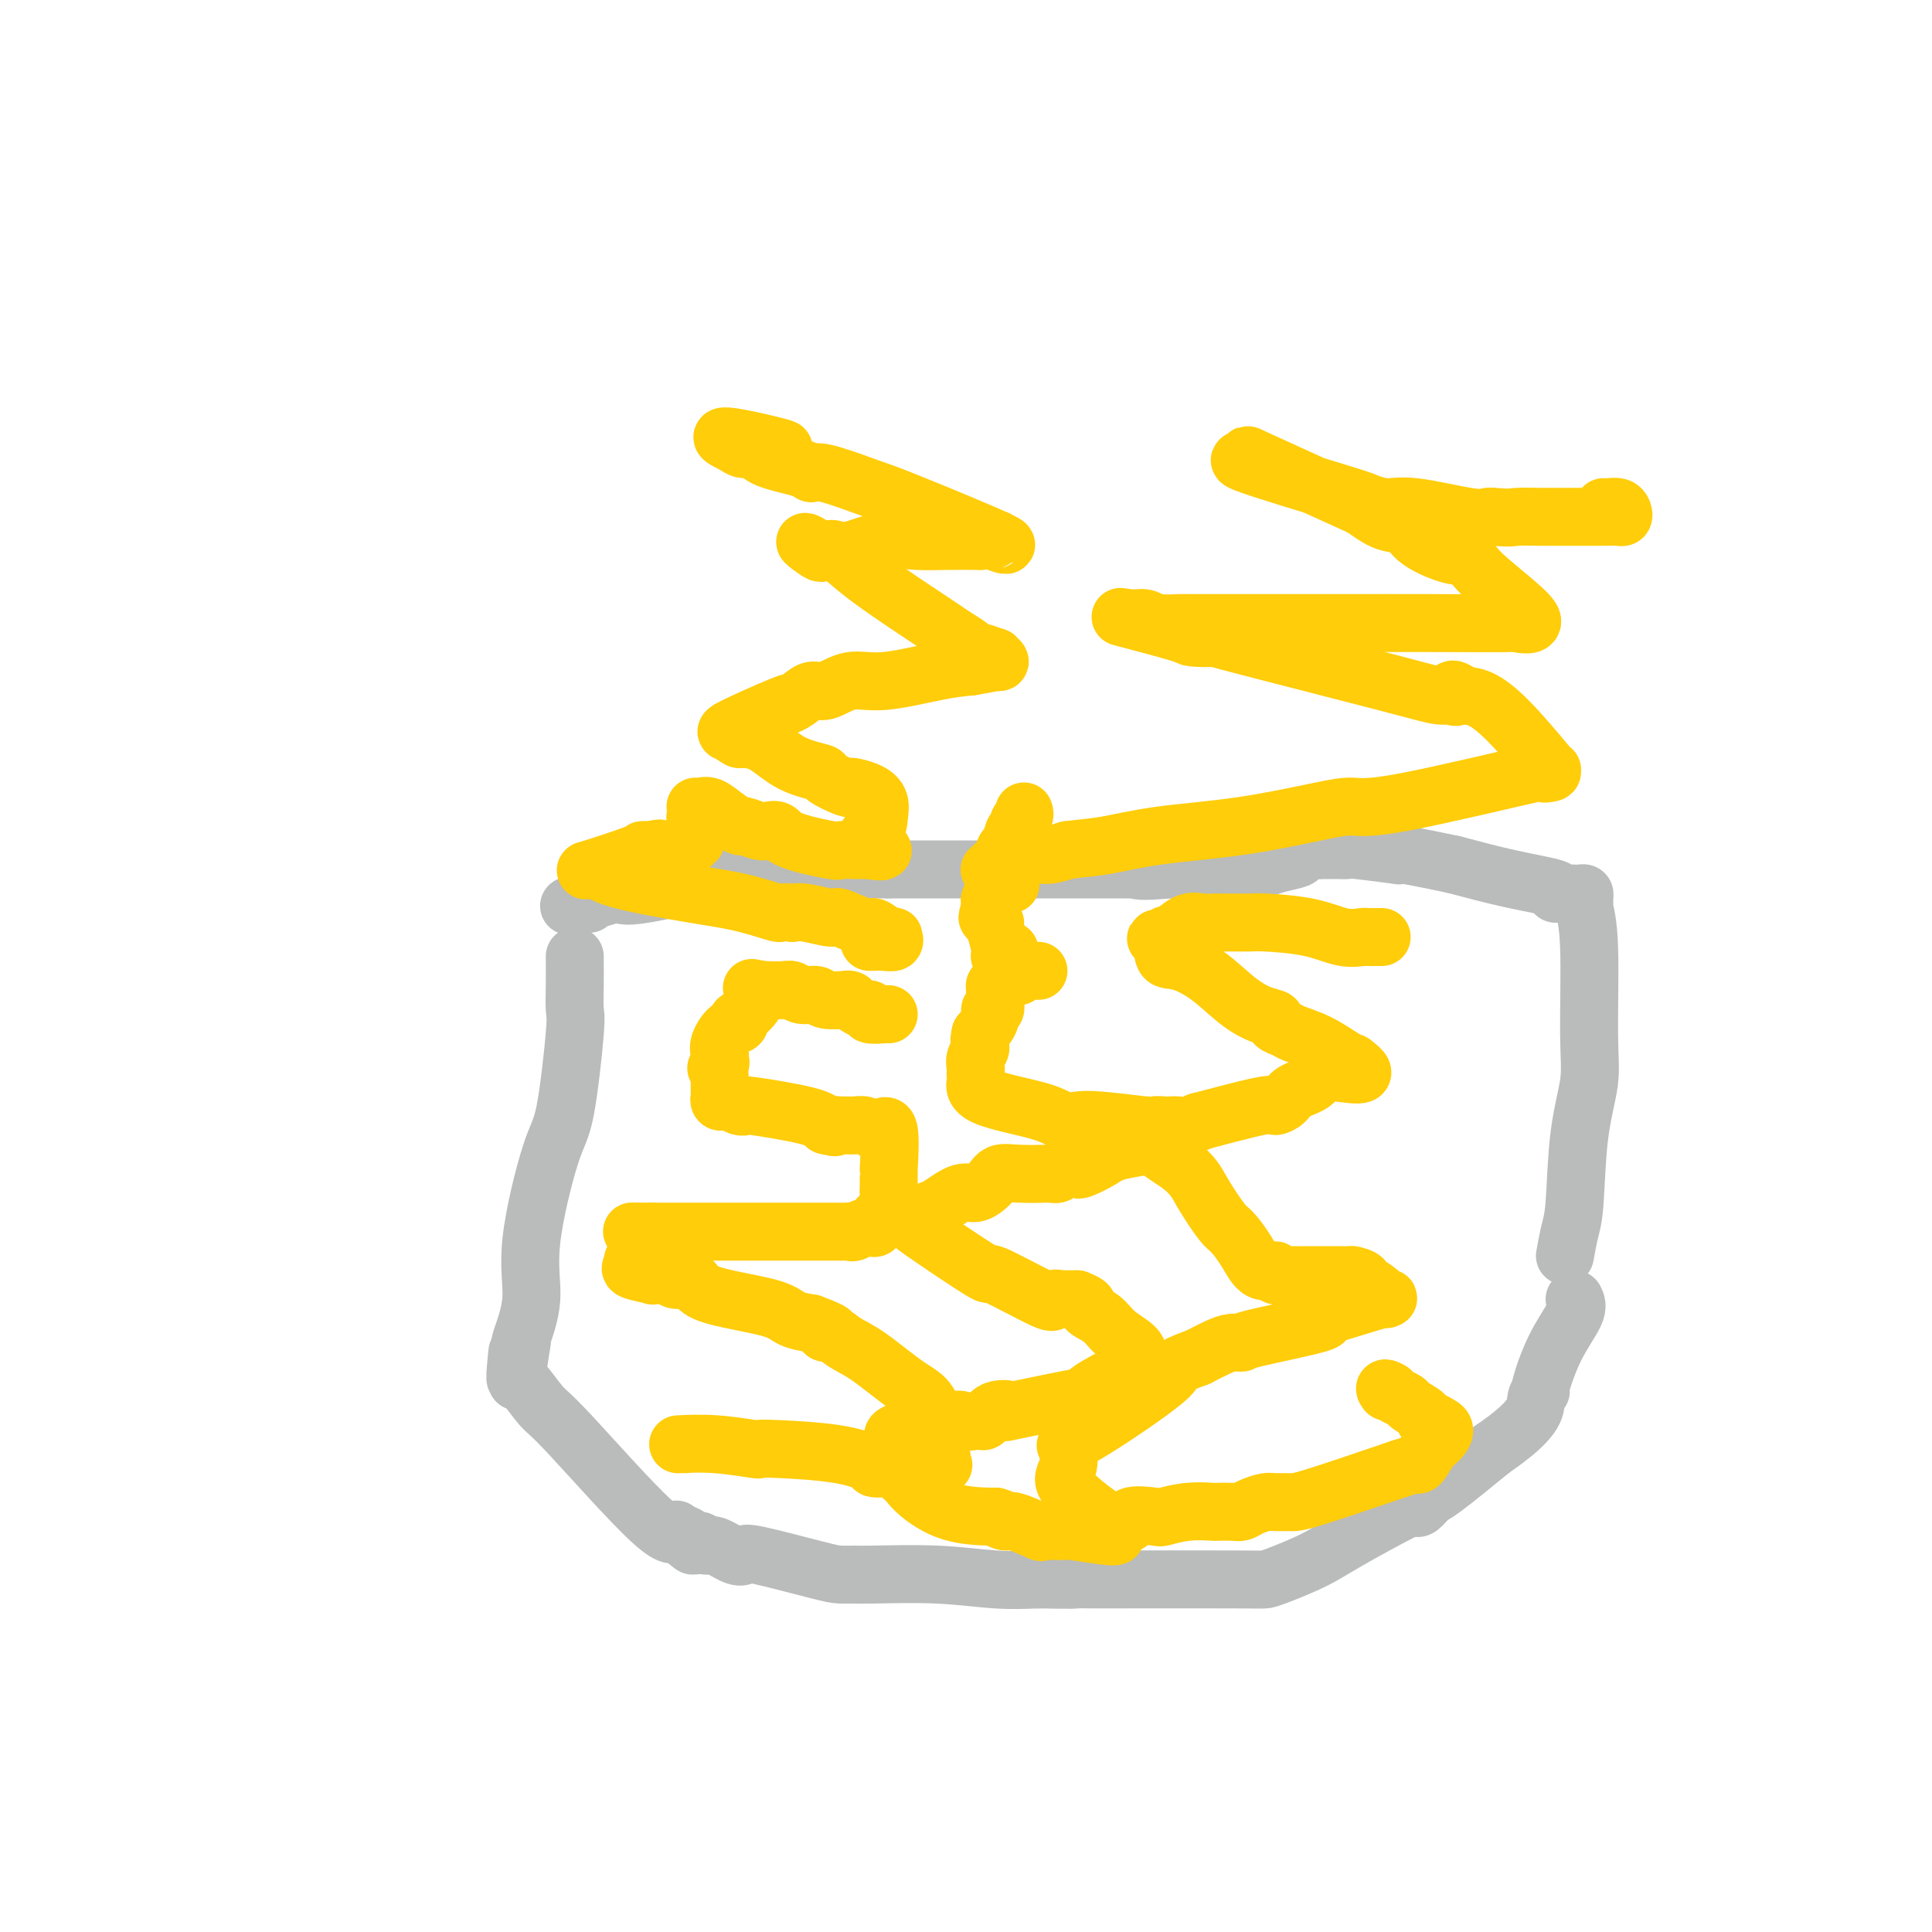 <svg viewBox='0 0 400 400' version='1.1' xmlns='http://www.w3.org/2000/svg' xmlns:xlink='http://www.w3.org/1999/xlink'><g fill='none' stroke='#BABBBB' stroke-width='12' stroke-linecap='round' stroke-linejoin='round'><path d='M119,198c0.012,2.002 0.024,4.004 0,6c-0.024,1.996 -0.085,3.986 0,5c0.085,1.014 0.316,1.050 0,5c-0.316,3.950 -1.178,11.812 -2,16c-0.822,4.188 -1.604,4.702 -3,9c-1.396,4.298 -3.405,12.379 -4,18c-0.595,5.621 0.224,8.783 0,12c-0.224,3.217 -1.493,6.491 -2,8c-0.507,1.509 -0.254,1.255 0,1'/><path d='M108,278c-1.928,13.008 -1.249,5.526 -1,3c0.249,-2.526 0.067,-0.098 0,1c-0.067,1.098 -0.018,0.864 0,1c0.018,0.136 0.004,0.642 0,1c-0.004,0.358 0.002,0.566 0,1c-0.002,0.434 -0.012,1.092 0,1c0.012,-0.092 0.046,-0.936 1,0c0.954,0.936 2.829,3.651 4,5c1.171,1.349 1.637,1.331 6,6c4.363,4.669 12.623,14.025 17,18c4.377,3.975 4.871,2.570 5,2c0.129,-0.570 -0.106,-0.306 0,0c0.106,0.306 0.553,0.653 1,1'/><path d='M141,318c4.605,4.111 1.616,0.889 1,0c-0.616,-0.889 1.140,0.554 2,1c0.860,0.446 0.822,-0.104 1,0c0.178,0.104 0.570,0.862 1,1c0.430,0.138 0.899,-0.345 2,0c1.101,0.345 2.836,1.518 4,2c1.164,0.482 1.758,0.273 2,0c0.242,-0.273 0.132,-0.609 3,0c2.868,0.609 8.712,2.162 12,3c3.288,0.838 4.018,0.960 5,1c0.982,0.040 2.216,-0.003 3,0c0.784,0.003 1.117,0.052 4,0c2.883,-0.052 8.315,-0.206 13,0c4.685,0.206 8.624,0.773 12,1c3.376,0.227 6.188,0.113 9,0'/><path d='M215,327c8.018,0.155 7.563,0.041 8,0c0.437,-0.041 1.766,-0.011 3,0c1.234,0.011 2.375,0.001 2,0c-0.375,-0.001 -2.264,0.005 3,0c5.264,-0.005 17.682,-0.021 24,0c6.318,0.021 6.537,0.079 7,0c0.463,-0.079 1.171,-0.295 3,-1c1.829,-0.705 4.779,-1.900 7,-3c2.221,-1.100 3.712,-2.106 7,-4c3.288,-1.894 8.373,-4.677 11,-6c2.627,-1.323 2.795,-1.186 3,-1c0.205,0.186 0.447,0.421 1,0c0.553,-0.421 1.418,-1.498 2,-2c0.582,-0.502 0.881,-0.429 3,-2c2.119,-1.571 6.060,-4.785 10,-8'/><path d='M309,300c9.240,-6.309 8.841,-8.583 9,-10c0.159,-1.417 0.877,-1.979 1,-2c0.123,-0.021 -0.348,0.500 0,-1c0.348,-1.500 1.517,-5.019 3,-8c1.483,-2.981 3.281,-5.423 4,-7c0.719,-1.577 0.360,-2.288 0,-3'/><path d='M324,260c0.323,-1.782 0.647,-3.563 1,-5c0.353,-1.437 0.737,-2.529 1,-6c0.263,-3.471 0.407,-9.323 1,-14c0.593,-4.677 1.637,-8.181 2,-11c0.363,-2.819 0.044,-4.954 0,-10c-0.044,-5.046 0.185,-13.002 0,-18c-0.185,-4.998 -0.784,-7.038 -1,-8c-0.216,-0.962 -0.048,-0.846 0,-1c0.048,-0.154 -0.024,-0.577 0,-1c0.024,-0.423 0.145,-0.846 0,-1c-0.145,-0.154 -0.556,-0.041 -1,0c-0.444,0.041 -0.921,0.009 -1,0c-0.079,-0.009 0.242,0.007 0,0c-0.242,-0.007 -1.045,-0.035 -2,0c-0.955,0.035 -2.060,0.133 -2,0c0.060,-0.133 1.285,-0.497 0,-1c-1.285,-0.503 -5.082,-1.144 -9,-2c-3.918,-0.856 -7.959,-1.928 -12,-3'/><path d='M301,179c-6.483,-1.382 -9.192,-1.838 -10,-2c-0.808,-0.162 0.283,-0.029 0,0c-0.283,0.029 -1.940,-0.045 -2,0c-0.060,0.045 1.477,0.208 0,0c-1.477,-0.208 -5.969,-0.788 -8,-1c-2.031,-0.212 -1.600,-0.057 -2,0c-0.400,0.057 -1.632,0.015 -2,0c-0.368,-0.015 0.126,-0.004 0,0c-0.126,0.004 -0.874,0.001 -1,0c-0.126,-0.001 0.368,-0.000 0,0c-0.368,0.000 -1.599,0.000 -2,0c-0.401,-0.000 0.028,-0.000 0,0c-0.028,0.000 -0.514,0.000 -1,0'/><path d='M273,176c-5.230,-0.286 -4.307,0.498 -4,1c0.307,0.502 -0.004,0.723 -1,1c-0.996,0.277 -2.677,0.610 -4,1c-1.323,0.390 -2.287,0.837 -3,1c-0.713,0.163 -1.175,0.044 -1,0c0.175,-0.044 0.987,-0.012 0,0c-0.987,0.012 -3.772,0.003 -5,0c-1.228,-0.003 -0.900,-0.001 -1,0c-0.100,0.001 -0.630,0.000 -1,0c-0.370,-0.000 -0.582,-0.000 -1,0c-0.418,0.000 -1.042,0.000 -1,0c0.042,-0.000 0.749,-0.000 0,0c-0.749,0.000 -2.953,0.000 -4,0c-1.047,-0.000 -0.936,-0.000 -1,0c-0.064,0.000 -0.304,0.000 -1,0c-0.696,-0.000 -1.848,-0.000 -3,0'/><path d='M242,180c-6.332,0.619 -6.662,0.166 -7,0c-0.338,-0.166 -0.683,-0.044 -1,0c-0.317,0.044 -0.607,0.012 -2,0c-1.393,-0.012 -3.890,-0.003 -7,0c-3.110,0.003 -6.834,0.001 -9,0c-2.166,-0.001 -2.775,-0.000 -3,0c-0.225,0.000 -0.068,0.000 -1,0c-0.932,-0.000 -2.954,-0.000 -6,0c-3.046,0.000 -7.115,0.000 -9,0c-1.885,-0.000 -1.585,-0.000 -2,0c-0.415,0.000 -1.544,0.000 -2,0c-0.456,-0.000 -0.238,-0.000 -1,0c-0.762,0.000 -2.503,0.000 -4,0c-1.497,-0.000 -2.748,-0.000 -4,0'/><path d='M184,180c-10.057,0.006 -6.198,0.021 -7,0c-0.802,-0.021 -6.264,-0.077 -11,0c-4.736,0.077 -8.748,0.287 -9,0c-0.252,-0.287 3.254,-1.073 -1,0c-4.254,1.073 -16.268,4.004 -22,5c-5.732,0.996 -5.181,0.057 -6,0c-0.819,-0.057 -3.007,0.769 -4,1c-0.993,0.231 -0.792,-0.134 -1,0c-0.208,0.134 -0.825,0.767 -1,1c-0.175,0.233 0.093,0.067 0,0c-0.093,-0.067 -0.546,-0.033 -1,0'/><path d='M121,187c-5.778,1.089 -2.222,0.311 -1,0c1.222,-0.311 0.111,-0.156 -1,0'/></g>
<g fill='none' stroke='#FFCD0A' stroke-width='12' stroke-linecap='round' stroke-linejoin='round'><path d='M184,210c-0.079,-0.032 -0.157,-0.064 -1,0c-0.843,0.064 -2.449,0.224 -3,0c-0.551,-0.224 -0.047,-0.830 0,-1c0.047,-0.170 -0.362,0.098 -1,0c-0.638,-0.098 -1.505,-0.561 -2,-1c-0.495,-0.439 -0.617,-0.854 -1,-1c-0.383,-0.146 -1.026,-0.024 -1,0c0.026,0.024 0.723,-0.050 0,0c-0.723,0.050 -2.864,0.224 -4,0c-1.136,-0.224 -1.267,-0.845 -2,-1c-0.733,-0.155 -2.066,0.154 -3,0c-0.934,-0.154 -1.467,-0.773 -2,-1c-0.533,-0.227 -1.067,-0.061 -2,0c-0.933,0.061 -2.267,0.017 -3,0c-0.733,-0.017 -0.867,-0.009 -1,0'/><path d='M158,205c-4.187,-0.818 -1.655,-0.362 -1,0c0.655,0.362 -0.568,0.630 -1,1c-0.432,0.370 -0.074,0.840 0,1c0.074,0.160 -0.136,0.008 0,0c0.136,-0.008 0.619,0.129 0,1c-0.619,0.871 -2.342,2.478 -3,3c-0.658,0.522 -0.253,-0.039 0,0c0.253,0.039 0.355,0.679 0,1c-0.355,0.321 -1.167,0.324 -2,1c-0.833,0.676 -1.687,2.027 -2,3c-0.313,0.973 -0.084,1.570 0,2c0.084,0.430 0.024,0.694 0,1c-0.024,0.306 -0.012,0.653 0,1'/><path d='M149,220c-1.392,2.290 -0.373,0.515 0,0c0.373,-0.515 0.100,0.229 0,1c-0.100,0.771 -0.028,1.569 0,2c0.028,0.431 0.011,0.494 0,1c-0.011,0.506 -0.015,1.455 0,2c0.015,0.545 0.049,0.686 0,1c-0.049,0.314 -0.180,0.803 0,1c0.180,0.197 0.673,0.104 1,0c0.327,-0.104 0.490,-0.218 1,0c0.510,0.218 1.369,0.768 2,1c0.631,0.232 1.035,0.145 1,0c-0.035,-0.145 -0.509,-0.347 2,0c2.509,0.347 8.003,1.242 11,2c2.997,0.758 3.499,1.379 4,2'/><path d='M171,233c3.208,0.773 1.229,0.206 1,0c-0.229,-0.206 1.290,-0.052 2,0c0.710,0.052 0.609,0.002 1,0c0.391,-0.002 1.275,0.044 2,0c0.725,-0.044 1.290,-0.179 2,0c0.710,0.179 1.563,0.671 2,1c0.437,0.329 0.457,0.496 1,0c0.543,-0.496 1.610,-1.656 2,0c0.390,1.656 0.104,6.128 0,8c-0.104,1.872 -0.026,1.142 0,1c0.026,-0.142 0.002,0.302 0,1c-0.002,0.698 0.020,1.651 0,2c-0.020,0.349 -0.082,0.094 0,1c0.082,0.906 0.309,2.973 0,4c-0.309,1.027 -1.155,1.013 -2,1'/><path d='M182,252c-0.594,3.177 -1.077,2.119 -2,2c-0.923,-0.119 -2.284,0.700 -3,1c-0.716,0.300 -0.785,0.080 -1,0c-0.215,-0.080 -0.575,-0.022 -1,0c-0.425,0.022 -0.916,0.006 -2,0c-1.084,-0.006 -2.763,-0.002 -4,0c-1.237,0.002 -2.034,0.000 -3,0c-0.966,-0.000 -2.101,-0.000 -2,0c0.101,0.000 1.440,0.000 -3,0c-4.440,-0.000 -14.657,-0.000 -20,0c-5.343,0.000 -5.812,0.000 -6,0c-0.188,-0.000 -0.094,-0.000 0,0'/><path d='M135,255c-6.962,-0.020 -3.367,-0.069 -2,0c1.367,0.069 0.506,0.256 0,1c-0.506,0.744 -0.656,2.045 -1,3c-0.344,0.955 -0.883,1.563 -1,2c-0.117,0.437 0.189,0.705 0,1c-0.189,0.295 -0.873,0.619 0,1c0.873,0.381 3.302,0.818 4,1c0.698,0.182 -0.335,0.107 0,0c0.335,-0.107 2.037,-0.247 3,0c0.963,0.247 1.185,0.881 2,1c0.815,0.119 2.223,-0.277 3,0c0.777,0.277 0.924,1.226 2,2c1.076,0.774 3.082,1.372 6,2c2.918,0.628 6.747,1.284 9,2c2.253,0.716 2.929,1.490 4,2c1.071,0.510 2.535,0.755 4,1'/><path d='M168,274c6.378,2.335 3.822,2.173 3,2c-0.822,-0.173 0.091,-0.357 1,0c0.909,0.357 1.816,1.253 3,2c1.184,0.747 2.645,1.344 5,3c2.355,1.656 5.604,4.371 8,6c2.396,1.629 3.938,2.173 5,5c1.062,2.827 1.643,7.937 2,10c0.357,2.063 0.491,1.078 0,1c-0.491,-0.078 -1.605,0.750 -2,1c-0.395,0.250 -0.070,-0.077 0,0c0.070,0.077 -0.115,0.557 -1,1c-0.885,0.443 -2.469,0.850 -3,1c-0.531,0.150 -0.009,0.043 0,0c0.009,-0.043 -0.496,-0.021 -1,0'/><path d='M188,306c-1.279,0.453 -0.977,-0.414 -1,-1c-0.023,-0.586 -0.370,-0.891 -1,-1c-0.630,-0.109 -1.543,-0.022 -2,0c-0.457,0.022 -0.457,-0.022 -1,0c-0.543,0.022 -1.628,0.111 -2,0c-0.372,-0.111 -0.031,-0.421 -1,-1c-0.969,-0.579 -3.250,-1.427 -7,-2c-3.750,-0.573 -8.971,-0.872 -12,-1c-3.029,-0.128 -3.866,-0.087 -4,0c-0.134,0.087 0.437,0.219 -1,0c-1.437,-0.219 -4.880,-0.791 -8,-1c-3.120,-0.209 -5.917,-0.056 -7,0c-1.083,0.056 -0.452,0.016 0,0c0.452,-0.016 0.726,-0.008 1,0'/><path d='M215,201c-0.372,-0.008 -0.744,-0.016 -1,0c-0.256,0.016 -0.396,0.055 -1,0c-0.604,-0.055 -1.671,-0.203 -2,0c-0.329,0.203 0.080,0.758 0,1c-0.080,0.242 -0.648,0.173 -1,0c-0.352,-0.173 -0.486,-0.449 -1,0c-0.514,0.449 -1.406,1.625 -2,2c-0.594,0.375 -0.890,-0.049 -1,0c-0.110,0.049 -0.034,0.572 0,1c0.034,0.428 0.025,0.761 0,1c-0.025,0.239 -0.065,0.385 0,1c0.065,0.615 0.234,1.701 0,2c-0.234,0.299 -0.871,-0.189 -1,0c-0.129,0.189 0.249,1.054 0,2c-0.249,0.946 -1.124,1.973 -2,3'/><path d='M203,214c-0.558,2.134 0.046,2.470 0,3c-0.046,0.530 -0.744,1.254 -1,2c-0.256,0.746 -0.071,1.515 0,2c0.071,0.485 0.028,0.685 0,1c-0.028,0.315 -0.041,0.743 0,1c0.041,0.257 0.135,0.342 0,1c-0.135,0.658 -0.500,1.888 2,3c2.500,1.112 7.863,2.106 11,3c3.137,0.894 4.047,1.689 5,2c0.953,0.311 1.948,0.139 3,0c1.052,-0.139 2.160,-0.244 5,0c2.840,0.244 7.411,0.839 9,1c1.589,0.161 0.197,-0.110 0,0c-0.197,0.110 0.801,0.603 1,1c0.199,0.397 -0.400,0.699 -1,1'/><path d='M237,235c4.441,1.828 -0.955,2.399 -4,3c-3.045,0.601 -3.737,1.233 -5,2c-1.263,0.767 -3.095,1.670 -4,2c-0.905,0.330 -0.883,0.087 -1,0c-0.117,-0.087 -0.374,-0.020 -1,0c-0.626,0.020 -1.622,-0.009 -2,0c-0.378,0.009 -0.138,0.055 0,0c0.138,-0.055 0.176,-0.210 0,0c-0.176,0.210 -0.565,0.787 -1,1c-0.435,0.213 -0.917,0.062 -1,0c-0.083,-0.062 0.231,-0.037 -1,0c-1.231,0.037 -4.008,0.085 -6,0c-1.992,-0.085 -3.200,-0.302 -4,0c-0.800,0.302 -1.194,1.122 -2,2c-0.806,0.878 -2.025,1.813 -3,2c-0.975,0.187 -1.707,-0.375 -3,0c-1.293,0.375 -3.146,1.688 -5,3'/><path d='M194,250c-6.764,2.447 -2.174,1.064 -1,1c1.174,-0.064 -1.068,1.189 -2,2c-0.932,0.811 -0.553,1.178 -1,1c-0.447,-0.178 -1.719,-0.903 1,1c2.719,1.903 9.429,6.433 12,8c2.571,1.567 1.005,0.171 3,1c1.995,0.829 7.552,3.882 10,5c2.448,1.118 1.786,0.299 2,0c0.214,-0.299 1.305,-0.080 2,0c0.695,0.080 0.995,0.022 1,0c0.005,-0.022 -0.284,-0.006 0,0c0.284,0.006 1.142,0.003 2,0'/><path d='M223,269c3.397,1.298 1.889,1.542 2,2c0.111,0.458 1.840,1.130 3,2c1.160,0.870 1.751,1.937 3,3c1.249,1.063 3.156,2.122 4,3c0.844,0.878 0.625,1.574 0,2c-0.625,0.426 -1.655,0.580 -2,1c-0.345,0.420 -0.005,1.104 -1,2c-0.995,0.896 -3.324,2.002 -5,3c-1.676,0.998 -2.697,1.887 -2,2c0.697,0.113 3.112,-0.551 0,0c-3.112,0.551 -11.751,2.316 -15,3c-3.249,0.684 -1.108,0.286 -1,0c0.108,-0.286 -1.817,-0.462 -3,0c-1.183,0.462 -1.624,1.560 -2,2c-0.376,0.440 -0.688,0.220 -1,0'/><path d='M203,294c-4.181,0.770 -3.634,0.195 -4,0c-0.366,-0.195 -1.647,-0.011 -2,0c-0.353,0.011 0.221,-0.152 -1,0c-1.221,0.152 -4.238,0.618 -6,1c-1.762,0.382 -2.270,0.678 -3,1c-0.730,0.322 -1.681,0.668 -2,1c-0.319,0.332 -0.004,0.649 0,1c0.004,0.351 -0.303,0.735 0,2c0.303,1.265 1.217,3.411 2,5c0.783,1.589 1.437,2.622 3,4c1.563,1.378 4.036,3.102 7,4c2.964,0.898 6.418,0.971 8,1c1.582,0.029 1.291,0.015 1,0'/><path d='M206,314c2.365,0.704 0.276,-0.036 0,0c-0.276,0.036 1.261,0.847 2,1c0.739,0.153 0.678,-0.352 2,0c1.322,0.352 4.025,1.562 5,2c0.975,0.438 0.223,0.103 1,0c0.777,-0.103 3.084,0.025 4,0c0.916,-0.025 0.441,-0.203 2,0c1.559,0.203 5.150,0.785 7,1c1.850,0.215 1.957,0.061 2,0c0.043,-0.061 0.021,-0.031 0,0'/><path d='M286,194c0.055,0.001 0.110,0.002 0,0c-0.110,-0.002 -0.383,-0.007 -1,0c-0.617,0.007 -1.576,0.026 -2,0c-0.424,-0.026 -0.312,-0.098 -1,0c-0.688,0.098 -2.176,0.366 -4,0c-1.824,-0.366 -3.985,-1.366 -7,-2c-3.015,-0.634 -6.886,-0.902 -9,-1c-2.114,-0.098 -2.471,-0.026 -3,0c-0.529,0.026 -1.229,0.008 -2,0c-0.771,-0.008 -1.613,-0.004 -2,0c-0.387,0.004 -0.320,0.008 -1,0c-0.680,-0.008 -2.108,-0.027 -3,0c-0.892,0.027 -1.249,0.100 -2,0c-0.751,-0.100 -1.894,-0.373 -3,0c-1.106,0.373 -2.173,1.392 -3,2c-0.827,0.608 -1.413,0.804 -2,1'/><path d='M241,194c-3.256,0.527 -0.897,0.344 0,0c0.897,-0.344 0.332,-0.851 0,0c-0.332,0.851 -0.431,3.058 0,4c0.431,0.942 1.391,0.620 3,1c1.609,0.380 3.865,1.464 6,3c2.135,1.536 4.148,3.525 6,5c1.852,1.475 3.544,2.436 5,3c1.456,0.564 2.678,0.730 3,1c0.322,0.270 -0.254,0.643 0,1c0.254,0.357 1.339,0.698 2,1c0.661,0.302 0.899,0.566 2,1c1.101,0.434 3.066,1.040 5,2c1.934,0.960 3.838,2.274 5,3c1.162,0.726 1.581,0.863 2,1'/><path d='M280,220c5.311,3.760 -0.910,2.161 -4,2c-3.090,-0.161 -3.047,1.117 -4,2c-0.953,0.883 -2.900,1.373 -4,2c-1.100,0.627 -1.353,1.393 -2,2c-0.647,0.607 -1.690,1.056 -2,1c-0.310,-0.056 0.111,-0.618 -3,0c-3.111,0.618 -9.755,2.414 -12,3c-2.245,0.586 -0.092,-0.039 0,0c0.092,0.039 -1.878,0.742 -3,1c-1.122,0.258 -1.397,0.072 -2,0c-0.603,-0.072 -1.533,-0.030 -2,0c-0.467,0.030 -0.472,0.046 -1,0c-0.528,-0.046 -1.579,-0.156 -2,0c-0.421,0.156 -0.210,0.578 0,1'/><path d='M239,234c-3.289,2.242 1.989,4.846 5,7c3.011,2.154 3.753,3.857 5,6c1.247,2.143 2.997,4.727 4,6c1.003,1.273 1.258,1.235 2,2c0.742,0.765 1.971,2.335 3,4c1.029,1.665 1.859,3.427 3,4c1.141,0.573 2.593,-0.043 3,0c0.407,0.043 -0.229,0.743 0,1c0.229,0.257 1.325,0.069 2,0c0.675,-0.069 0.930,-0.018 1,0c0.070,0.018 -0.045,0.005 1,0c1.045,-0.005 3.249,-0.001 5,0c1.751,0.001 3.048,0.000 4,0c0.952,-0.000 1.558,-0.000 2,0c0.442,0.000 0.721,0.000 1,0'/><path d='M280,264c3.378,0.635 2.322,1.723 2,2c-0.322,0.277 0.090,-0.255 1,0c0.910,0.255 2.317,1.298 3,2c0.683,0.702 0.640,1.065 1,1c0.360,-0.065 1.122,-0.557 -1,0c-2.122,0.557 -7.127,2.164 -10,3c-2.873,0.836 -3.612,0.903 -3,1c0.612,0.097 2.576,0.224 0,1c-2.576,0.776 -9.693,2.200 -13,3c-3.307,0.800 -2.804,0.977 -3,1c-0.196,0.023 -1.091,-0.109 -2,0c-0.909,0.109 -1.831,0.460 -3,1c-1.169,0.540 -2.584,1.270 -4,2'/><path d='M248,281c-6.501,2.375 -3.754,1.812 -6,4c-2.246,2.188 -9.484,7.128 -14,10c-4.516,2.872 -6.310,3.677 -7,4c-0.690,0.323 -0.277,0.163 0,1c0.277,0.837 0.418,2.669 0,4c-0.418,1.331 -1.396,2.160 0,4c1.396,1.840 5.164,4.689 7,6c1.836,1.311 1.740,1.083 2,1c0.260,-0.083 0.878,-0.022 1,0c0.122,0.022 -0.251,0.006 0,0c0.251,-0.006 1.125,-0.003 2,0'/><path d='M233,315c1.796,0.861 0.286,-0.487 1,-1c0.714,-0.513 3.653,-0.190 5,0c1.347,0.190 1.103,0.247 2,0c0.897,-0.247 2.936,-0.797 5,-1c2.064,-0.203 4.151,-0.057 5,0c0.849,0.057 0.458,0.026 1,0c0.542,-0.026 2.017,-0.045 3,0c0.983,0.045 1.475,0.156 2,0c0.525,-0.156 1.085,-0.577 2,-1c0.915,-0.423 2.187,-0.848 3,-1c0.813,-0.152 1.166,-0.030 2,0c0.834,0.030 2.148,-0.030 3,0c0.852,0.030 1.244,0.152 5,-1c3.756,-1.152 10.878,-3.576 18,-6'/><path d='M290,304c4.247,-1.298 3.365,-1.043 3,-1c-0.365,0.043 -0.212,-0.124 0,0c0.212,0.124 0.483,0.541 1,0c0.517,-0.541 1.279,-2.039 2,-3c0.721,-0.961 1.402,-1.386 2,-2c0.598,-0.614 1.112,-1.418 1,-2c-0.112,-0.582 -0.850,-0.943 -1,-1c-0.150,-0.057 0.289,0.188 0,0c-0.289,-0.188 -1.305,-0.810 -2,-1c-0.695,-0.190 -1.069,0.051 -1,0c0.069,-0.051 0.579,-0.395 0,-1c-0.579,-0.605 -2.248,-1.471 -3,-2c-0.752,-0.529 -0.587,-0.719 -1,-1c-0.413,-0.281 -1.404,-0.652 -2,-1c-0.596,-0.348 -0.798,-0.674 -1,-1'/><path d='M288,288c-1.778,-1.089 -1.222,-0.311 -1,0c0.222,0.311 0.111,0.156 0,0'/><path d='M144,167c0.263,0.044 0.527,0.088 1,0c0.473,-0.088 1.156,-0.307 2,0c0.844,0.307 1.850,1.140 3,2c1.150,0.860 2.444,1.746 3,2c0.556,0.254 0.373,-0.122 1,0c0.627,0.122 2.064,0.744 3,1c0.936,0.256 1.372,0.145 2,0c0.628,-0.145 1.447,-0.326 2,0c0.553,0.326 0.841,1.159 3,2c2.159,0.841 6.189,1.689 8,2c1.811,0.311 1.402,0.083 2,0c0.598,-0.083 2.201,-0.022 3,0c0.799,0.022 0.792,0.006 1,0c0.208,-0.006 0.631,-0.002 1,0c0.369,0.002 0.685,0.001 1,0'/><path d='M180,176c5.523,1.023 1.332,-0.920 0,-2c-1.332,-1.080 0.197,-1.298 1,-2c0.803,-0.702 0.880,-1.887 1,-3c0.120,-1.113 0.281,-2.153 0,-3c-0.281,-0.847 -1.005,-1.502 -2,-2c-0.995,-0.498 -2.262,-0.840 -3,-1c-0.738,-0.160 -0.947,-0.138 -1,0c-0.053,0.138 0.052,0.391 -1,0c-1.052,-0.391 -3.260,-1.425 -4,-2c-0.740,-0.575 -0.013,-0.690 -1,-1c-0.987,-0.310 -3.689,-0.814 -6,-2c-2.311,-1.186 -4.232,-3.053 -6,-4c-1.768,-0.947 -3.384,-0.973 -5,-1'/><path d='M153,153c-4.167,-2.237 -1.083,-2.328 -1,-2c0.083,0.328 -2.834,1.075 -1,0c1.834,-1.075 8.418,-3.970 11,-5c2.582,-1.030 1.161,-0.193 1,0c-0.161,0.193 0.937,-0.258 2,-1c1.063,-0.742 2.093,-1.775 3,-2c0.907,-0.225 1.693,0.357 3,0c1.307,-0.357 3.134,-1.652 5,-2c1.866,-0.348 3.772,0.253 7,0c3.228,-0.253 7.780,-1.358 11,-2c3.220,-0.642 5.110,-0.821 7,-1'/><path d='M201,138c6.157,-1.017 5.051,-1.061 5,-1c-0.051,0.061 0.953,0.227 1,0c0.047,-0.227 -0.864,-0.848 -1,-1c-0.136,-0.152 0.504,0.163 0,0c-0.504,-0.163 -2.153,-0.805 -3,-1c-0.847,-0.195 -0.892,0.058 -1,0c-0.108,-0.058 -0.277,-0.425 -1,-1c-0.723,-0.575 -1.998,-1.356 -3,-2c-1.002,-0.644 -1.732,-1.149 -3,-2c-1.268,-0.851 -3.076,-2.046 -6,-4c-2.924,-1.954 -6.965,-4.667 -10,-7c-3.035,-2.333 -5.065,-4.285 -6,-5c-0.935,-0.715 -0.776,-0.192 -1,0c-0.224,0.192 -0.829,0.052 -1,0c-0.171,-0.052 0.094,-0.015 0,0c-0.094,0.015 -0.547,0.007 -1,0'/><path d='M170,114c-5.842,-3.558 -2.448,-0.954 -1,0c1.448,0.954 0.950,0.258 1,0c0.050,-0.258 0.647,-0.077 1,0c0.353,0.077 0.463,0.049 1,0c0.537,-0.049 1.502,-0.118 2,0c0.498,0.118 0.528,0.424 2,0c1.472,-0.424 4.384,-1.578 7,-2c2.616,-0.422 4.935,-0.114 7,0c2.065,0.114 3.876,0.032 6,0c2.124,-0.032 4.562,-0.016 7,0'/><path d='M203,112c5.440,-0.430 2.541,-0.505 3,0c0.459,0.505 4.277,1.590 1,0c-3.277,-1.590 -13.650,-5.854 -19,-8c-5.350,-2.146 -5.678,-2.174 -8,-3c-2.322,-0.826 -6.638,-2.450 -9,-3c-2.362,-0.550 -2.768,-0.028 -3,0c-0.232,0.028 -0.289,-0.440 -2,-1c-1.711,-0.560 -5.077,-1.212 -7,-2c-1.923,-0.788 -2.402,-1.712 -3,-2c-0.598,-0.288 -1.314,0.061 -2,0c-0.686,-0.061 -1.343,-0.530 -2,-1'/><path d='M152,92c-6.952,-3.155 2.667,-1.042 7,0c4.333,1.042 3.381,1.012 3,1c-0.381,-0.012 -0.190,-0.006 0,0'/><path d='M180,195c0.257,0.008 0.514,0.016 1,0c0.486,-0.016 1.201,-0.055 2,0c0.799,0.055 1.682,0.203 2,0c0.318,-0.203 0.072,-0.756 0,-1c-0.072,-0.244 0.029,-0.178 0,0c-0.029,0.178 -0.189,0.469 -1,0c-0.811,-0.469 -2.272,-1.699 -3,-2c-0.728,-0.301 -0.723,0.325 -2,0c-1.277,-0.325 -3.837,-1.603 -5,-2c-1.163,-0.397 -0.928,0.085 -2,0c-1.072,-0.085 -3.449,-0.739 -5,-1c-1.551,-0.261 -2.275,-0.131 -3,0'/><path d='M164,189c-3.003,-0.365 -2.010,0.223 -3,0c-0.990,-0.223 -3.962,-1.258 -7,-2c-3.038,-0.742 -6.141,-1.190 -11,-2c-4.859,-0.810 -11.475,-1.982 -15,-3c-3.525,-1.018 -3.961,-1.880 -5,-2c-1.039,-0.120 -2.682,0.504 -1,0c1.682,-0.504 6.688,-2.135 9,-3c2.312,-0.865 1.930,-0.964 2,-1c0.070,-0.036 0.591,-0.010 1,0c0.409,0.010 0.704,0.005 1,0'/><path d='M135,176c2.157,-0.636 1.548,-0.227 2,0c0.452,0.227 1.963,0.273 3,0c1.037,-0.273 1.598,-0.863 2,-1c0.402,-0.137 0.644,0.179 1,0c0.356,-0.179 0.828,-0.852 1,-1c0.172,-0.148 0.046,0.229 0,0c-0.046,-0.229 -0.013,-1.066 0,-2c0.013,-0.934 0.007,-1.967 0,-3'/><path d='M144,169c0.167,-1.000 0.083,-0.500 0,0'/><path d='M209,183c0.197,0.081 0.393,0.162 0,0c-0.393,-0.162 -1.377,-0.565 -2,-1c-0.623,-0.435 -0.886,-0.900 -1,-1c-0.114,-0.100 -0.081,0.167 0,0c0.081,-0.167 0.209,-0.767 0,-1c-0.209,-0.233 -0.755,-0.100 -1,0c-0.245,0.100 -0.190,0.166 0,0c0.190,-0.166 0.514,-0.566 1,-1c0.486,-0.434 1.133,-0.904 2,-1c0.867,-0.096 1.954,0.180 3,0c1.046,-0.180 2.051,-0.818 3,-1c0.949,-0.182 1.843,0.091 3,0c1.157,-0.091 2.579,-0.545 4,-1'/><path d='M221,176c3.369,-0.435 5.292,-0.524 8,-1c2.708,-0.476 6.201,-1.341 11,-2c4.799,-0.659 10.906,-1.113 17,-2c6.094,-0.887 12.177,-2.206 16,-3c3.823,-0.794 5.385,-1.064 7,-1c1.615,0.064 3.282,0.461 11,-1c7.718,-1.461 21.486,-4.781 27,-6c5.514,-1.219 2.772,-0.337 2,0c-0.772,0.337 0.426,0.129 1,0c0.574,-0.129 0.525,-0.179 -1,-2c-1.525,-1.821 -4.526,-5.413 -7,-8c-2.474,-2.587 -4.421,-4.168 -6,-5c-1.579,-0.832 -2.789,-0.916 -4,-1'/><path d='M303,144c-3.269,-2.471 -2.443,-0.649 -2,0c0.443,0.649 0.502,0.125 0,0c-0.502,-0.125 -1.565,0.149 -3,0c-1.435,-0.149 -3.242,-0.720 -12,-3c-8.758,-2.280 -24.465,-6.268 -31,-8c-6.535,-1.732 -3.896,-1.206 -4,-1c-0.104,0.206 -2.950,0.093 -4,0c-1.050,-0.093 -0.303,-0.165 -3,-1c-2.697,-0.835 -8.839,-2.434 -11,-3c-2.161,-0.566 -0.342,-0.100 1,0c1.342,0.100 2.208,-0.165 3,0c0.792,0.165 1.512,0.762 2,1c0.488,0.238 0.744,0.119 1,0'/><path d='M240,129c1.906,0.155 3.170,0.041 4,0c0.830,-0.041 1.225,-0.011 2,0c0.775,0.011 1.932,0.003 5,0c3.068,-0.003 8.049,-0.002 13,0c4.951,0.002 9.873,0.005 15,0c5.127,-0.005 10.459,-0.017 17,0c6.541,0.017 14.290,0.063 17,0c2.710,-0.063 0.382,-0.235 1,0c0.618,0.235 4.184,0.878 3,-1c-1.184,-1.878 -7.117,-6.276 -10,-9c-2.883,-2.724 -2.717,-3.775 -3,-4c-0.283,-0.225 -1.015,0.376 -3,0c-1.985,-0.376 -5.223,-1.730 -7,-3c-1.777,-1.270 -2.094,-2.457 -3,-3c-0.906,-0.543 -2.402,-0.441 -4,-1c-1.598,-0.559 -3.299,-1.780 -5,-3'/><path d='M282,105c-8.419,-3.820 -18.465,-8.370 -22,-10c-3.535,-1.630 -0.557,-0.342 -1,0c-0.443,0.342 -4.306,-0.264 -1,1c3.306,1.264 13.781,4.399 19,6c5.219,1.601 5.181,1.669 6,2c0.819,0.331 2.496,0.926 4,1c1.504,0.074 2.834,-0.372 6,0c3.166,0.372 8.168,1.564 11,2c2.832,0.436 3.493,0.117 4,0c0.507,-0.117 0.859,-0.034 1,0c0.141,0.034 0.070,0.017 0,0'/><path d='M309,107c4.282,0.309 3.987,0.083 5,0c1.013,-0.083 3.333,-0.021 5,0c1.667,0.021 2.682,0.003 5,0c2.318,-0.003 5.940,0.010 8,0c2.060,-0.010 2.559,-0.041 3,0c0.441,0.041 0.822,0.155 1,0c0.178,-0.155 0.151,-0.578 0,-1c-0.151,-0.422 -0.425,-0.845 -1,-1c-0.575,-0.155 -1.450,-0.044 -2,0c-0.550,0.044 -0.775,0.022 -1,0'/><path d='M212,168c0.112,0.330 0.223,0.660 0,1c-0.223,0.340 -0.781,0.691 -1,1c-0.219,0.309 -0.100,0.577 0,1c0.100,0.423 0.182,1.003 0,1c-0.182,-0.003 -0.627,-0.587 -1,0c-0.373,0.587 -0.673,2.345 -1,3c-0.327,0.655 -0.680,0.207 -1,1c-0.320,0.793 -0.608,2.828 -1,4c-0.392,1.172 -0.890,1.480 -1,2c-0.110,0.520 0.166,1.253 0,2c-0.166,0.747 -0.776,1.509 -1,2c-0.224,0.491 -0.064,0.712 0,1c0.064,0.288 0.032,0.644 0,1'/><path d='M205,188c-1.088,3.333 -0.307,1.664 0,1c0.307,-0.664 0.139,-0.323 0,0c-0.139,0.323 -0.248,0.627 0,1c0.248,0.373 0.854,0.815 1,1c0.146,0.185 -0.167,0.111 0,1c0.167,0.889 0.814,2.739 1,4c0.186,1.261 -0.090,1.932 0,2c0.090,0.068 0.545,-0.466 1,-1'/><path d='M208,197c0.689,1.400 0.911,0.400 1,0c0.089,-0.400 0.044,-0.200 0,0'/></g>
</svg>